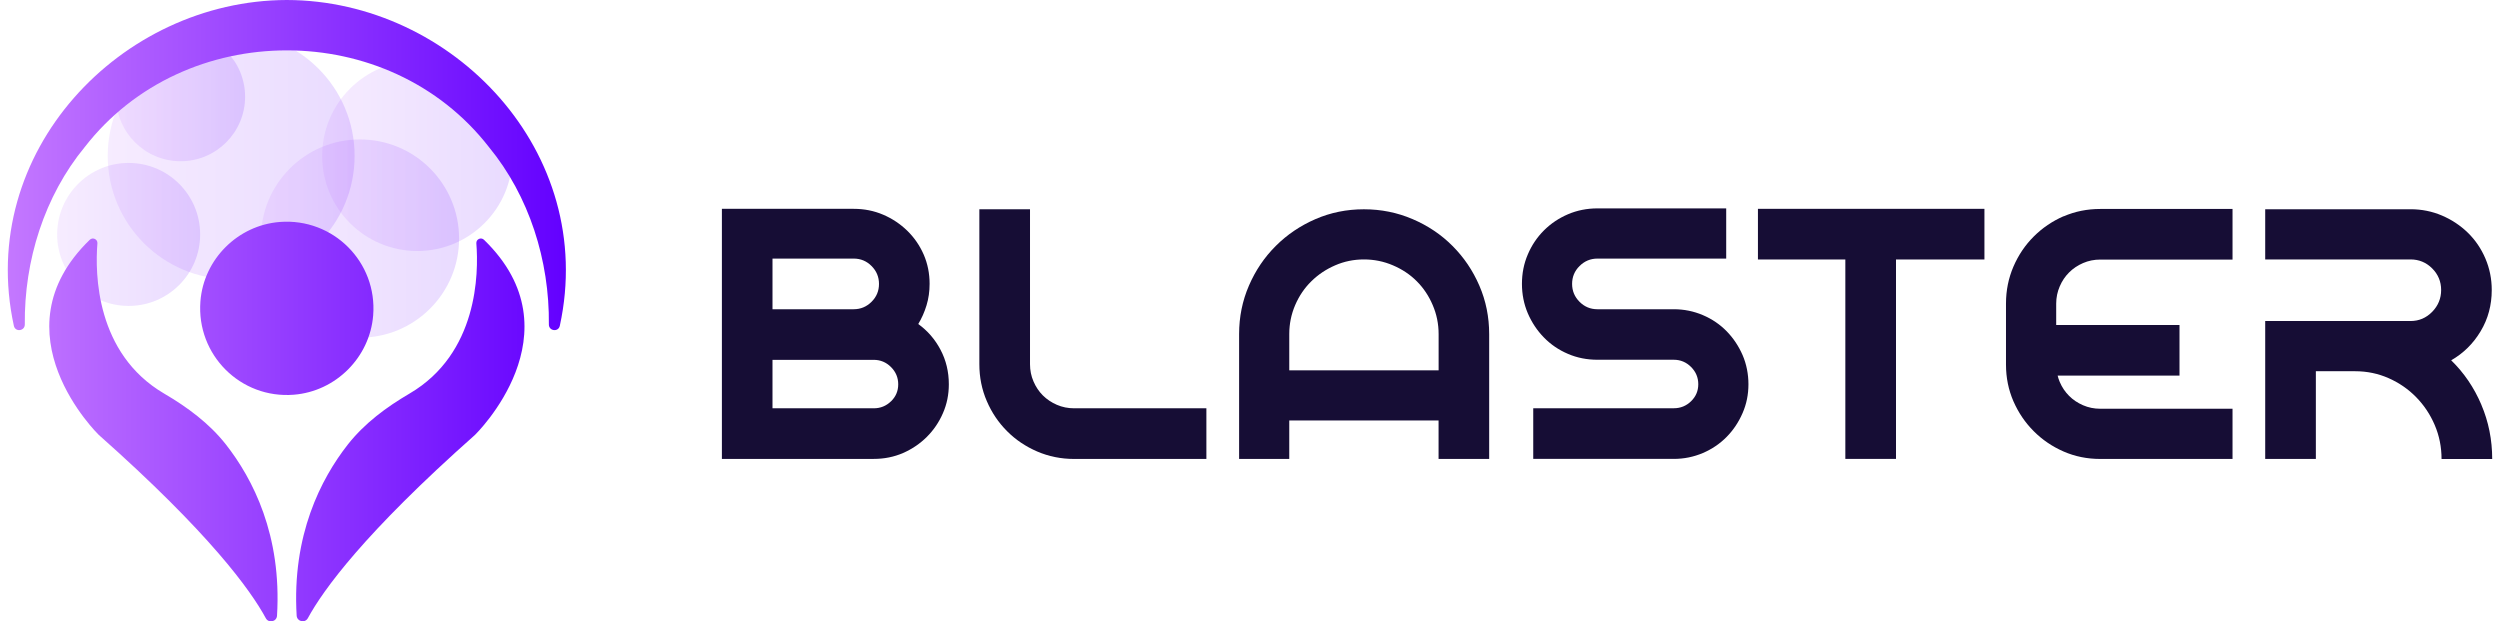<?xml version="1.0" encoding="UTF-8"?>
<svg id="_Слой_2" width="173" height="43" data-name="Слой 2" xmlns="http://www.w3.org/2000/svg" xmlns:xlink="http://www.w3.org/1999/xlink" viewBox="0 0 554.28 138.63">
  <defs>
    <style>
      .cls-1 {
        fill: url(#_Безымянный_градиент_112-6);
      }

      .cls-1, .cls-2, .cls-3, .cls-4, .cls-5, .cls-6, .cls-7 {
        stroke-width: 0px;
      }

      .cls-2 {
        fill: url(#_Безымянный_градиент_112);
      }

      .cls-2, .cls-4, .cls-5, .cls-6, .cls-7 {
        opacity: .14;
      }

      .cls-3 {
        fill: #160d35;
      }

      .cls-4 {
        fill: url(#_Безымянный_градиент_112-2);
      }

      .cls-5 {
        fill: url(#_Безымянный_градиент_112-3);
      }

      .cls-6 {
        fill: url(#_Безымянный_градиент_112-4);
      }

      .cls-7 {
        fill: url(#_Безымянный_градиент_112-5);
      }
    </style>
    <linearGradient id="_Безымянный_градиент_112" data-name="Безымянный градиент 112" x1="22.3" y1="34.78" x2="77.38" y2="34.78" gradientUnits="userSpaceOnUse">
      <stop offset="0" stop-color="#c478ff"/>
      <stop offset="1" stop-color="#6300ff"/>
    </linearGradient>
    <linearGradient id="_Безымянный_градиент_112-2" data-name="Безымянный градиент 112" x1="24.17" y1="21.58" x2="52.95" y2="21.58" xlink:href="#_Безымянный_градиент_112"/>
    <linearGradient id="_Безымянный_градиент_112-3" data-name="Безымянный градиент 112" x1="11.03" y1="52.3" x2="42.92" y2="52.3" xlink:href="#_Безымянный_градиент_112"/>
    <linearGradient id="_Безымянный_градиент_112-4" data-name="Безымянный градиент 112" x1="56.48" y1="53.22" x2="100.69" y2="53.22" xlink:href="#_Безымянный_градиент_112"/>
    <linearGradient id="_Безымянный_градиент_112-5" data-name="Безымянный градиент 112" x1="70.15" y1="34.78" x2="112.58" y2="34.78" xlink:href="#_Безымянный_градиент_112"/>
    <linearGradient id="_Безымянный_градиент_112-6" data-name="Безымянный градиент 112" x1="0" y1="69.31" x2="124.51" y2="69.31" xlink:href="#_Безымянный_градиент_112"/>
  </defs>
  <g id="_Слой_1-2" data-name="Слой 1">
    <g>
      <g>
        <path class="cls-3" d="M203.13,72.29c.78-1.3,1.4-2.69,1.85-4.19.45-1.49.68-3.08.68-4.77,0-2.34-.44-4.51-1.31-6.52-.88-2.01-2.09-3.78-3.65-5.31-1.56-1.52-3.36-2.73-5.4-3.6-2.05-.88-4.24-1.31-6.57-1.31h-29.41v55.79h0s33.89,0,33.89,0c2.34,0,4.51-.44,6.52-1.31,2.01-.88,3.78-2.08,5.31-3.6,1.52-1.52,2.73-3.29,3.6-5.31.88-2.01,1.31-4.15,1.31-6.43,0-2.79-.62-5.36-1.85-7.69-1.23-2.34-2.89-4.25-4.97-5.75ZM170.61,57.69h18.11c1.56,0,2.89.55,3.99,1.66,1.1,1.1,1.66,2.43,1.66,3.99s-.55,2.89-1.66,3.99c-1.1,1.1-2.43,1.66-3.99,1.66h-18.11v-11.3ZM197.05,89.53c-1.07,1.04-2.35,1.56-3.85,1.56h-22.59v-10.81h22.59c1.49,0,2.78.54,3.85,1.61,1.07,1.07,1.61,2.35,1.61,3.85s-.54,2.76-1.61,3.8Z"/>
        <path class="cls-3" d="M234.05,90.31c-1.2-.52-2.24-1.22-3.12-2.09-.88-.88-1.57-1.91-2.09-3.12-.52-1.2-.78-2.48-.78-3.85v-34.57h-11.3v34.57c0,2.92.55,5.66,1.66,8.23,1.1,2.57,2.61,4.8,4.53,6.72,1.91,1.92,4.15,3.42,6.72,4.53,2.56,1.1,5.31,1.66,8.23,1.66h29.51v-11.3h-29.51c-1.36,0-2.65-.26-3.85-.78Z"/>
        <path class="cls-3" d="M322.32,54.87c-2.53-2.54-5.5-4.53-8.91-5.99-3.41-1.46-7.02-2.19-10.86-2.19s-7.43.73-10.8,2.19c-3.38,1.47-6.33,3.46-8.86,5.99-2.54,2.53-4.53,5.48-5.99,8.86-1.46,3.37-2.19,6.98-2.19,10.81v27.84h11.19v-8.57h33.31v8.57h11.29v-27.84c0-3.83-.73-7.44-2.19-10.81-1.46-3.38-3.46-6.33-5.99-8.86ZM285.9,82.62v-8.08c0-2.27.44-4.43,1.32-6.48.88-2.04,2.08-3.82,3.61-5.31,1.52-1.5,3.29-2.68,5.3-3.55,2.02-.88,4.16-1.32,6.43-1.32s4.43.44,6.48,1.32c2.04.87,3.82,2.05,5.31,3.55,1.5,1.5,2.68,3.27,3.55,5.31.88,2.05,1.32,4.2,1.32,6.48v8.08h-33.31Z"/>
        <path class="cls-3" d="M383.48,73.9c-1.49-1.52-3.26-2.73-5.31-3.6s-4.2-1.31-6.48-1.31h-17.04c-1.56,0-2.89-.55-3.99-1.66-1.1-1.1-1.66-2.43-1.66-3.99s.55-2.89,1.66-3.99,2.43-1.66,3.99-1.66h28.73v-11.2h-28.73c-2.34,0-4.53.44-6.57,1.31-2.05.88-3.83,2.08-5.36,3.6-1.53,1.53-2.73,3.31-3.6,5.36-.88,2.04-1.31,4.24-1.31,6.57s.44,4.53,1.31,6.57c.88,2.04,2.08,3.85,3.6,5.4,1.52,1.56,3.31,2.78,5.36,3.65,2.04.88,4.24,1.31,6.57,1.31h17.04c1.49,0,2.78.54,3.85,1.61,1.07,1.07,1.61,2.35,1.61,3.85s-.54,2.76-1.61,3.8c-1.07,1.04-2.35,1.56-3.85,1.56h-31.36v11.3h31.36c2.27,0,4.43-.44,6.48-1.31,2.05-.88,3.81-2.08,5.31-3.6,1.49-1.52,2.68-3.29,3.55-5.31.88-2.01,1.31-4.15,1.31-6.43s-.44-4.51-1.31-6.52c-.88-2.01-2.06-3.78-3.55-5.31Z"/>
        <path class="cls-3" d="M458.65,48.24c-2.53,1.11-4.75,2.62-6.66,4.53-1.92,1.91-3.43,4.16-4.53,6.71-1.1,2.57-1.66,5.31-1.66,8.24v13.63c0,2.92.56,5.64,1.66,8.18,1.11,2.53,2.61,4.75,4.53,6.67,1.91,1.92,4.14,3.43,6.66,4.53,2.54,1.11,5.26,1.66,8.18,1.66h29.51v-11.2h-29.51c-1.36,0-2.64-.26-3.84-.78s-2.24-1.21-3.11-2.09c-.88-.88-1.58-1.91-2.09-3.11-.2-.46-.35-.94-.47-1.42h27.19v-11.29h-27.51v-4.76c0-1.36.27-2.65.79-3.85.51-1.2,1.21-2.23,2.09-3.11.87-.87,1.91-1.57,3.11-2.09s2.48-.78,3.84-.78h29.51v-11.29h-29.51c-2.92,0-5.64.55-8.18,1.65Z"/>
        <path class="cls-3" d="M551.84,90.26c-1.62-3.8-3.86-7.09-6.72-9.88,2.73-1.56,4.92-3.72,6.57-6.48,1.66-2.76,2.48-5.83,2.48-9.2,0-2.47-.47-4.8-1.41-7.01-.94-2.21-2.24-4.12-3.9-5.75-1.66-1.62-3.59-2.9-5.79-3.85-2.21-.94-4.55-1.41-7.01-1.41h-32.43v11.2h32.43c1.88,0,3.49.67,4.82,2,1.33,1.33,2,2.94,2,4.82s-.67,3.51-2,4.87c-1.33,1.36-2.94,2.05-4.82,2.05h-32.43v30.77h11.3v-19.57h8.76c2.66,0,5.16.52,7.5,1.56,2.34,1.04,4.38,2.45,6.13,4.24,1.75,1.79,3.13,3.86,4.14,6.23,1.01,2.37,1.51,4.89,1.51,7.55h11.3c0-4.28-.81-8.33-2.43-12.12Z"/>
        <polygon class="cls-3" points="409.96 46.59 390.46 46.59 390.46 57.89 409.96 57.89 409.96 102.38 421.26 102.38 421.26 57.89 440.99 57.89 440.99 46.59 421.26 46.59 409.96 46.59"/>
      </g>
      <g>
        <g>
          <circle class="cls-2" cx="49.84" cy="34.78" r="27.54"/>
          <circle class="cls-4" cx="38.56" cy="21.58" r="14.39"/>
          <circle class="cls-5" cx="26.97" cy="52.3" r="15.95"/>
          <circle class="cls-6" cx="78.58" cy="53.22" r="22.11"/>
          <circle class="cls-7" cx="91.36" cy="34.78" r="21.22"/>
        </g>
        <path class="cls-1" d="M60.69,49.52c-9.38.73-16.99,8.33-17.71,17.71-.92,11.93,8.96,21.79,20.85,20.83,9.36-.75,16.94-8.33,17.69-17.69.96-11.89-8.91-21.78-20.83-20.85ZM60.07,137.36c-.08,1.34-1.86,1.75-2.5.56-3.37-6.22-12.51-18.94-37.27-40.9,0,0-23.44-22.76-2.01-43.52.67-.65,1.78-.13,1.71.79-.54,6.7-.38,24.56,14.88,33.51,5.19,3.04,10.05,6.62,13.77,11.34,6.04,7.7,12.51,20.27,11.42,38.21ZM106.25,53.5c-.67-.65-1.78-.14-1.71.79.53,6.7.36,24.56-14.9,33.51-5.19,3.04-10.02,6.62-13.75,11.34-6.03,7.69-12.51,20.27-11.44,38.2.08,1.34,1.86,1.75,2.5.57,3.38-6.23,12.53-18.94,37.29-40.89,0,0,23.44-22.76,2.01-43.52ZM123.16,72.69c-.32,1.45-2.45,1.18-2.44-.3.15-14.27-4.38-28.66-13.38-39.59-11.17-14.39-28.13-21.57-45.08-21.56-16.95-.01-33.91,7.17-45.08,21.56-9,10.93-13.53,25.32-13.38,39.59,0,1.48-2.12,1.75-2.44.3C-7.08,33.96,25.2.09,62.26,0c37.06.09,69.34,33.96,60.9,72.69Z"/>
      </g>
    </g>
  </g>
</svg>